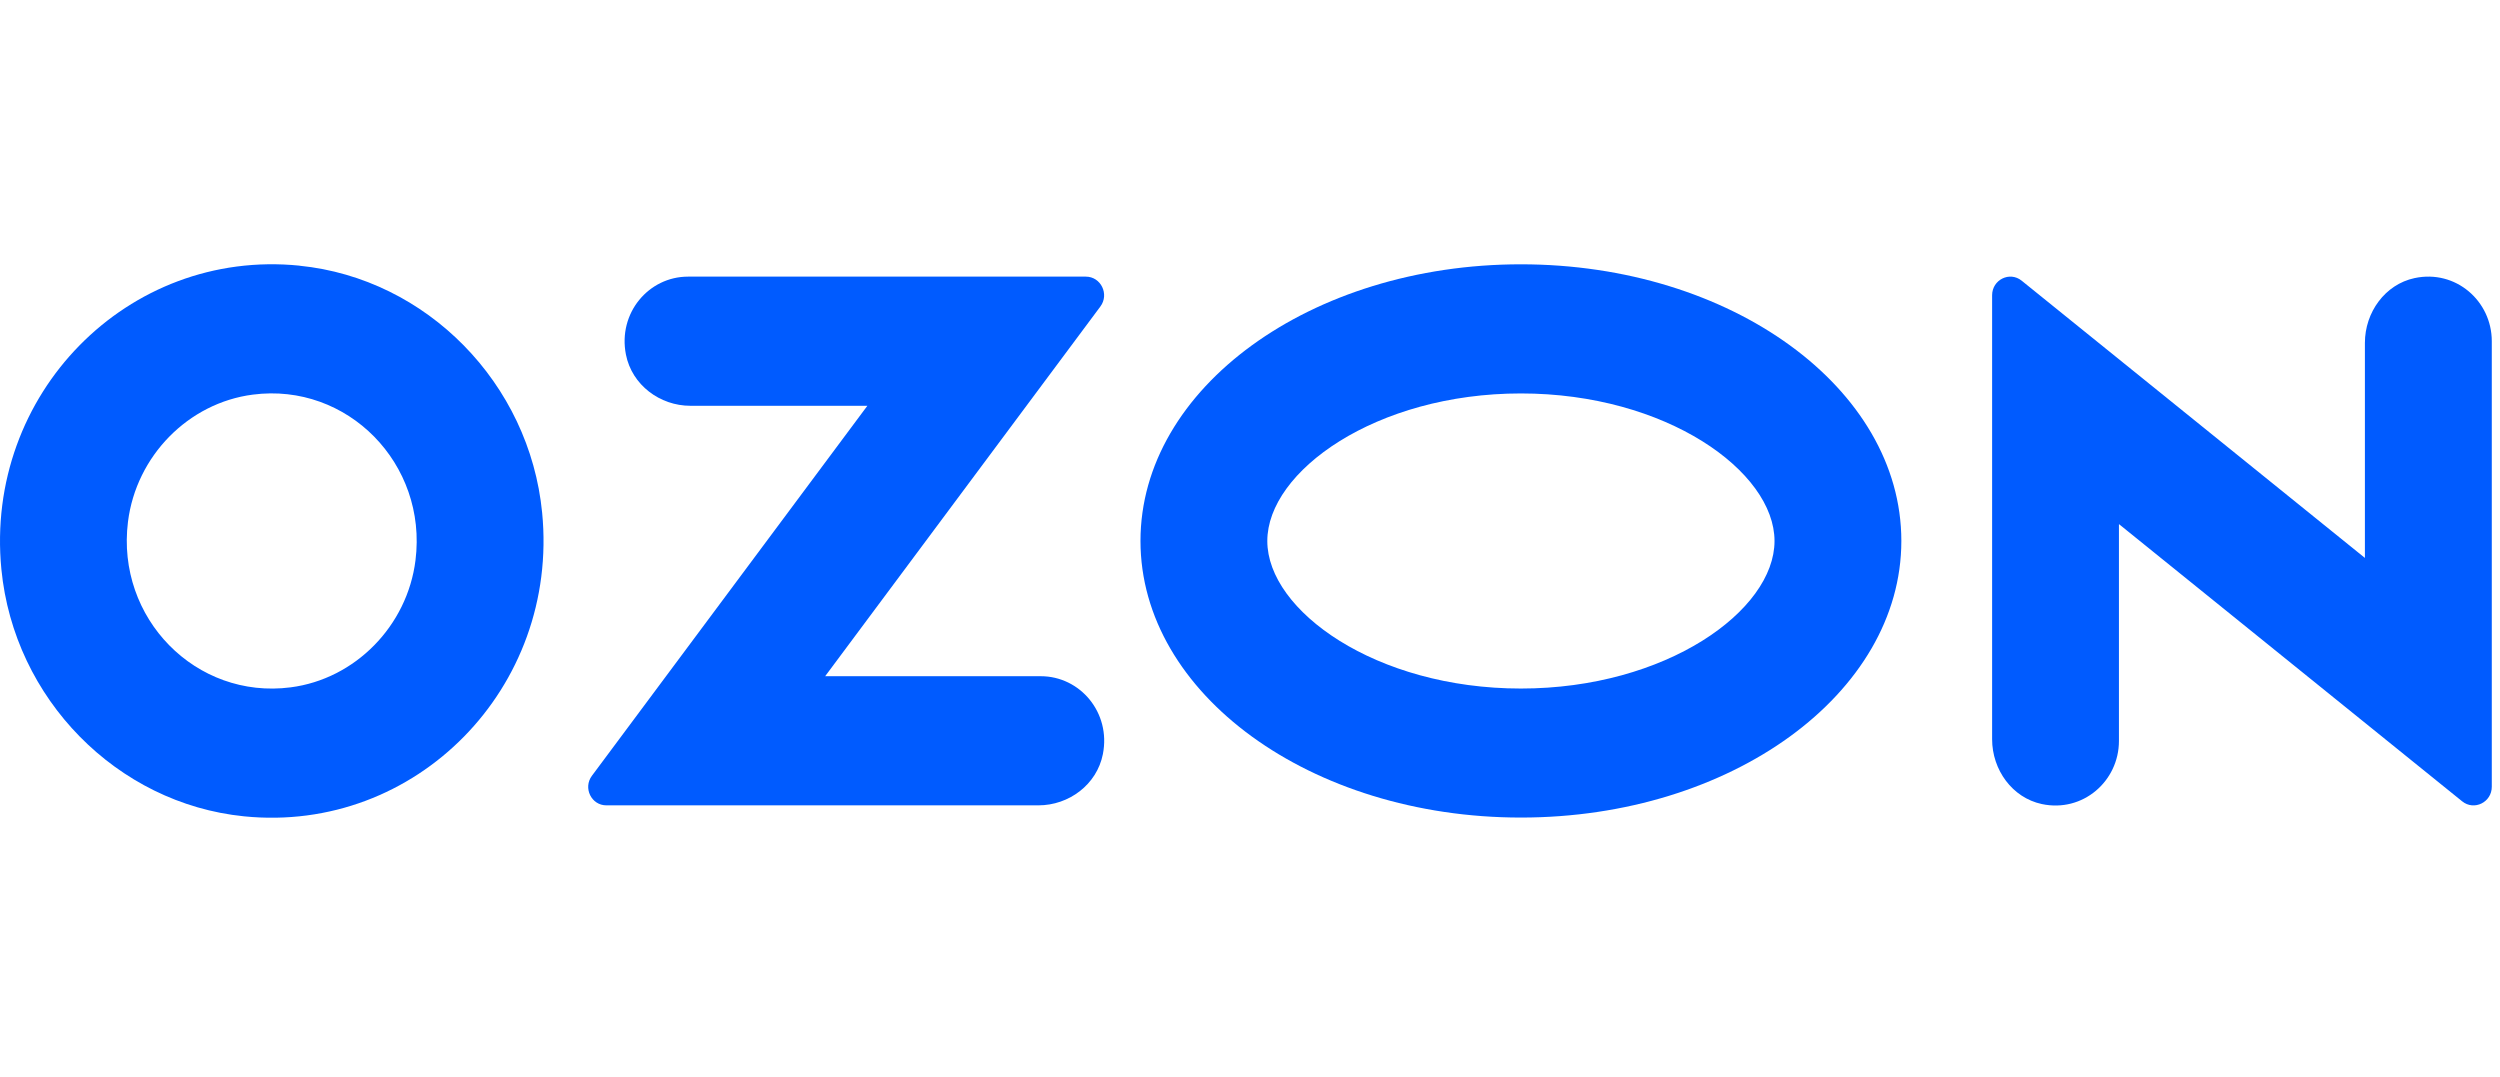 <svg xmlns="http://www.w3.org/2000/svg" width="130" height="56" viewBox="0 0 130 56" fill="none"><g clip-path="url(#clip0_514_6883)"><path d="M15.574 13.814C6.637 12.915 -0.814 20.498 0.072 29.601C0.726 36.335 6.076 41.782 12.69 42.449C21.627 43.351 29.078 35.764 28.192 26.664C27.538 19.93 22.188 14.483 15.574 13.817V13.814ZM15.113 35.742C10.188 36.381 6.028 32.145 6.655 27.131C7.083 23.712 9.793 20.953 13.148 20.52C18.07 19.881 22.233 24.117 21.606 29.132C21.181 32.548 18.468 35.31 15.113 35.742Z" fill="#005BFF"></path><path d="M35.776 14.385C33.733 14.385 32.123 16.279 32.548 18.436C32.859 20.02 34.318 21.101 35.9 21.101H45.103L30.779 40.341C30.309 40.973 30.752 41.878 31.529 41.878H53.998C55.584 41.878 57.039 40.798 57.35 39.214C57.775 37.057 56.165 35.163 54.121 35.163H42.908L57.22 15.938C57.694 15.3 57.247 14.385 56.464 14.385H35.776Z" fill="#005BFF"></path><path d="M125.556 14.461C124.024 14.79 122.975 16.238 122.975 17.831V29.012L105.127 14.596C104.506 14.093 103.59 14.544 103.59 15.354V38.44C103.59 40.033 104.639 41.481 106.17 41.81C108.304 42.267 110.185 40.622 110.185 38.529V27.253L128.033 41.669C128.653 42.172 129.573 41.721 129.573 40.911V17.742C129.573 15.649 127.692 14.004 125.558 14.461H125.556Z" fill="#005BFF"></path><path d="M79.087 20.459C86.635 20.459 92.275 24.51 92.275 28.132C92.275 31.753 86.635 35.804 79.087 35.804C71.54 35.804 65.9 31.753 65.9 28.132C65.9 24.51 71.54 20.459 79.087 20.459ZM79.087 13.744C68.161 13.744 59.305 20.186 59.305 28.128C59.305 36.074 68.161 42.513 79.087 42.513C90.014 42.513 98.87 36.071 98.87 28.128C98.87 20.183 90.011 13.744 79.087 13.744Z" fill="#005BFF"></path></g><defs><clipPath id="clip0_514_6883"><rect width="130" height="56" fill="white"></rect></clipPath></defs></svg>
